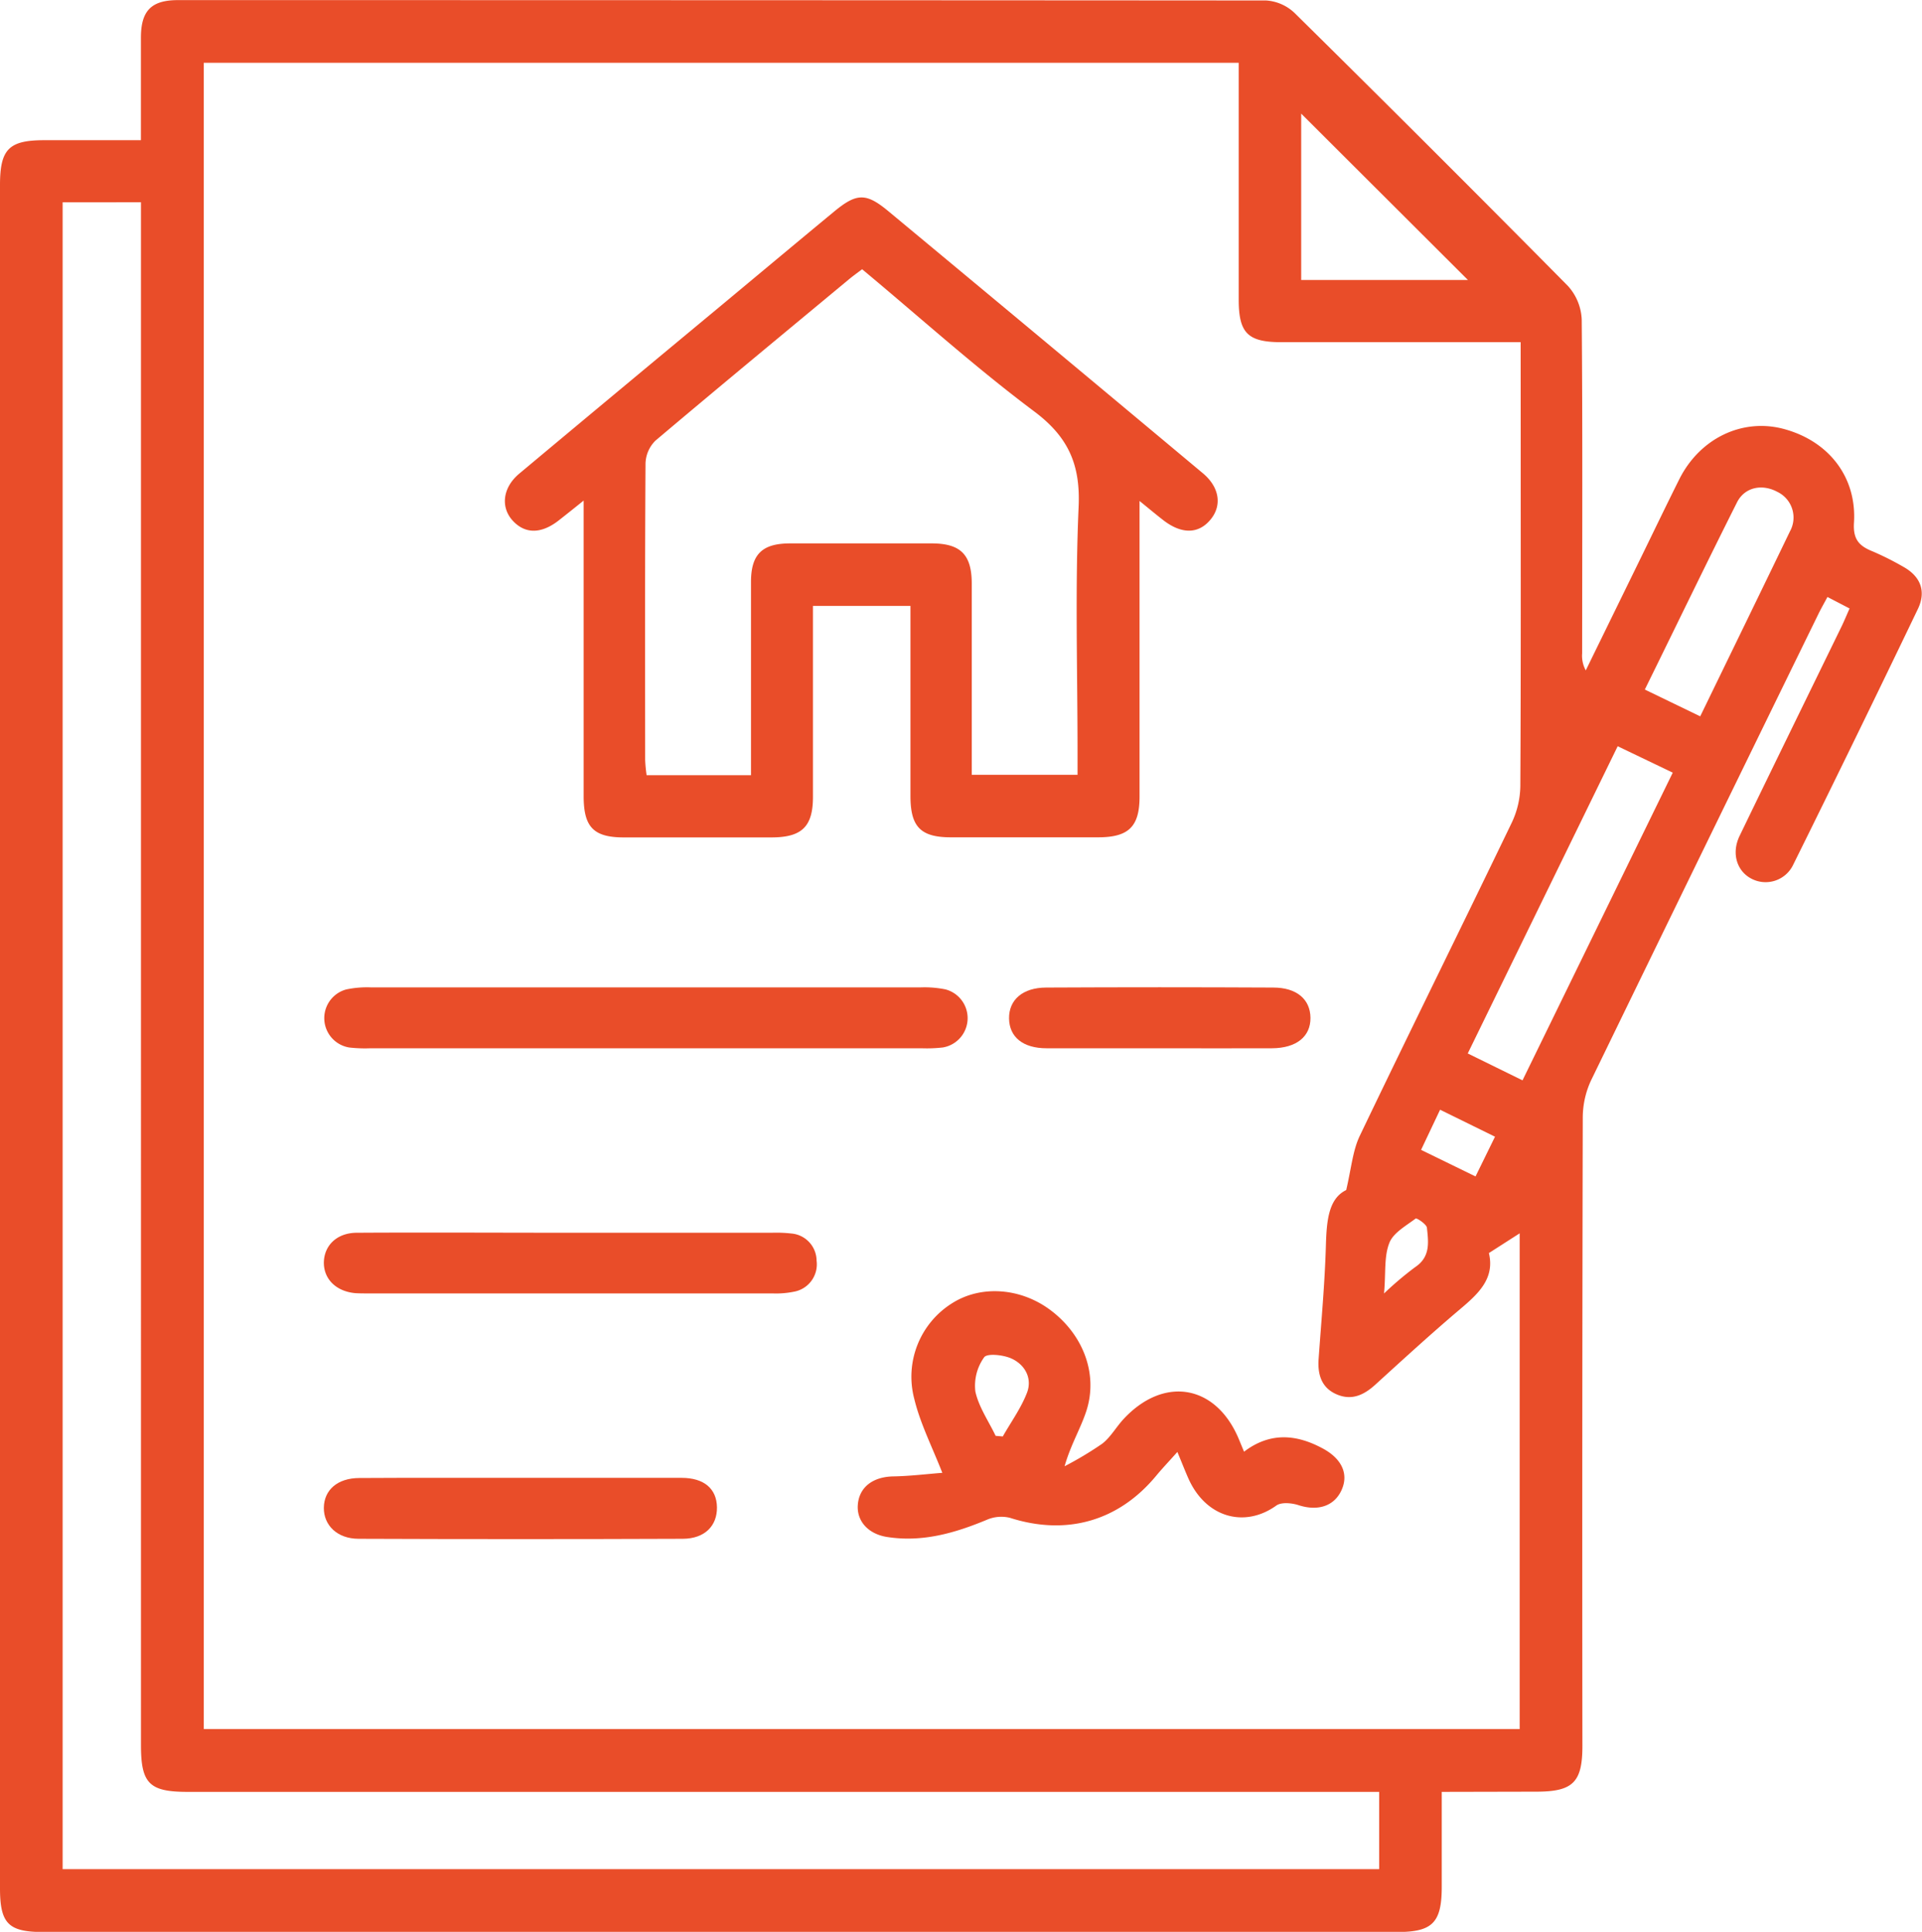 <?xml version="1.0" encoding="UTF-8"?>
<svg xmlns="http://www.w3.org/2000/svg" id="Capa_1" data-name="Capa 1" viewBox="0 0 370.99 372.89">
  <defs>
    <style>.cls-1{fill:#e94d29;}</style>
  </defs>
  <path class="cls-1" d="M284.77,351c0,6.39,0,12.35,0,18.31,0,6.93-1.78,8.74-8.55,8.74H14.8c-6.69,0-8.32-1.63-8.32-8.44V40.85c0-6.94,1.72-8.66,8.57-8.66H33.68c0-6.85,0-13.3,0-19.76,0-5.24,2-7.28,7.18-7.28q105,0,210,.07a8.79,8.79,0,0,1,5.5,2.41q26.54,26.18,52.76,52.69a10.27,10.27,0,0,1,2.67,6.52c.18,21.46.09,42.93.08,64.39a5.89,5.89,0,0,0,.7,3.3l10.59-21.65c2.52-5.15,5-10.33,7.56-15.44,4-7.77,12.1-11.61,20-9.53,8.69,2.3,14.18,9.25,13.62,18.11-.2,3.16.94,4.45,3.48,5.49a54.51,54.51,0,0,1,6,3c3.36,1.85,4.51,4.73,2.85,8.18Q364.81,147.4,352.63,172a5.9,5.9,0,0,1-7.94,2.81c-2.93-1.42-4.07-4.93-2.43-8.33,6.5-13.45,13.08-26.87,19.62-40.3.54-1.1,1-2.23,1.61-3.6l-4.27-2.22c-.65,1.22-1.25,2.26-1.78,3.35q-22,45-43.87,90a17.12,17.12,0,0,0-1.58,7.12q-.14,60.66-.07,121.31c0,7-1.81,8.82-8.89,8.82ZM300,71.18H253.85c-6.5,0-8.26-1.73-8.27-8.17,0-13.73,0-27.46,0-41.19V17.25H45.81V338.88h254V243.19L293.87,247c1.16,4.81-1.92,7.76-5.42,10.71-5.62,4.75-11.06,9.74-16.51,14.7-2.2,2-4.56,3.11-7.46,1.86s-3.69-3.8-3.48-6.79c.52-7.34,1.2-14.68,1.41-22,.14-4.73.51-9,3.92-10.64,1-4.3,1.27-7.64,2.61-10.45,9.68-20.21,19.63-40.29,29.35-60.48a17,17,0,0,0,1.65-7.1c.12-22.72.07-45.43.07-68.14Zm-281.43-27V365.92H272.69V351h-230c-7.38,0-9-1.61-9-9V44.17ZM300.36,213.66l29-59.39-10.63-5.1-28.94,59.3ZM289.83,59.18,257.64,27.06V59.18Zm44.83,84.22c5.95-12.25,11.68-24,17.32-35.7a5.5,5.5,0,0,0-2.45-7.64c-2.91-1.57-6.26-.91-7.75,2-6,11.94-11.82,24-17.81,36.17Zm-39.61,81.14-10.6-5.21-3.67,7.75,10.51,5.13ZM273.63,254.8a64.46,64.46,0,0,1,6-5.08c3-2,2.57-4.84,2.28-7.6-.08-.71-2-1.94-2.17-1.79-1.86,1.41-4.34,2.76-5.09,4.73C273.6,247.72,274,250.9,273.63,254.8Z" transform="translate(-6.48 -5.13)"></path>
  <path class="cls-1" d="M226.44,101.83v4.29q0,26.38,0,52.77c0,5.78-2.09,7.84-7.92,7.86q-14.25,0-28.49,0c-5.82,0-7.8-2-7.81-7.91q0-16.46,0-32.93v-3.82H163.4V126q0,16.47,0,32.93c0,5.75-2.12,7.83-8,7.84q-14.25,0-28.5,0c-5.85,0-7.75-2-7.76-7.91q0-26.21,0-52.4v-4.71c-2,1.61-3.43,2.75-4.86,3.87-3.44,2.66-6.61,2.59-9-.18-2.18-2.58-1.71-6.25,1.41-8.87Q126,80.43,145.3,64.42c7.39-6.15,14.76-12.32,22.17-18.44,4.35-3.6,6.17-3.67,10.48-.09q30.39,25.24,60.7,50.58c3.19,2.66,3.73,6.14,1.58,8.84-2.32,2.92-5.64,3-9.23.21C229.66,104.48,228.36,103.39,226.44,101.83Zm-75,52.93c0-12.65,0-25,0-37.3,0-5.32,2.14-7.43,7.51-7.44q13.68,0,27.36,0c5.55,0,7.72,2.14,7.74,7.67,0,11,0,21.95,0,32.93v4.06h20.42v-4.25c0-15.83-.49-31.69.21-47.5.36-8.15-2-13.47-8.58-18.39C194.69,76,184,66.35,172.89,57.1c-.94.71-1.74,1.28-2.5,1.91C157.91,69.37,145.4,79.7,133,90.18a6.44,6.44,0,0,0-1.92,4.4c-.12,19.08-.08,38.16-.07,57.24a29.06,29.06,0,0,0,.28,2.94Z" transform="translate(-6.48 -5.13)"></path>
  <path class="cls-1" d="M233.74,285.39c-1.62,1.82-2.89,3.15-4.07,4.57-7.28,8.81-17.35,11.64-28.26,8.14a7,7,0,0,0-4.44.38c-6.2,2.58-12.48,4.39-19.28,3.32-3.66-.58-5.88-3.1-5.63-6.23.27-3.4,2.92-5.38,6.82-5.46,3.3-.06,6.6-.47,9.49-.69-2-5.1-4.28-9.56-5.42-14.3a16.73,16.73,0,0,1,7.41-18.5c5.58-3.48,13.21-2.9,18.95,1.44,6.33,4.78,9.18,12.42,6.83,19.51-1.11,3.36-3,6.46-4.17,10.58a67.65,67.65,0,0,0,7.26-4.35c1.64-1.27,2.71-3.25,4.16-4.8,7.82-8.37,17.85-6.58,22.22,3.93.28.67.56,1.35,1,2.41,5.1-3.88,10.25-3.36,15.42-.5,3.54,2,4.81,4.92,3.36,8s-4.63,4-8.26,2.82c-1.32-.43-3.33-.62-4.3.08-6.06,4.35-13.53,2.38-16.94-5.18C235.25,289.12,234.67,287.62,233.74,285.39Zm-35.08-3.11,1.38.12c1.6-2.82,3.56-5.51,4.7-8.51,1-2.73-.4-5.33-3-6.52-1.56-.73-4.73-1.06-5.3-.25a9.42,9.42,0,0,0-1.69,6.62C195.41,276.73,197.31,279.45,198.66,282.28Z" transform="translate(-6.48 -5.13)"></path>
  <path class="cls-1" d="M130.81,207.47H78a26.81,26.81,0,0,1-4.11-.15,5.74,5.74,0,0,1-.6-11.2,19.36,19.36,0,0,1,4.83-.4q53,0,106,0a20.51,20.51,0,0,1,4.84.38,5.74,5.74,0,0,1-.46,11.21,26.89,26.89,0,0,1-4.12.16Z" transform="translate(-6.48 -5.13)"></path>
  <path class="cls-1" d="M116.52,243.08h38.94a25.75,25.75,0,0,1,3.73.14,5.31,5.31,0,0,1,4.91,5.25,5.37,5.37,0,0,1-4.43,6,17.35,17.35,0,0,1-4.08.32q-38.94,0-77.88,0c-.87,0-1.75,0-2.62-.05-3.65-.32-6.06-2.63-6.1-5.81,0-3.34,2.47-5.83,6.34-5.85,13.73-.08,27.46,0,41.19,0Z" transform="translate(-6.48 -5.13)"></path>
  <path class="cls-1" d="M106.94,290.39c10.37,0,20.74,0,31.11,0,4.33,0,6.77,2.1,6.82,5.68s-2.36,6.06-6.58,6.08q-31.3.12-62.59,0c-4.11,0-6.75-2.6-6.71-6s2.61-5.72,6.85-5.73C86.2,290.36,96.57,290.39,106.94,290.39Z" transform="translate(-6.48 -5.13)"></path>
  <path class="cls-1" d="M230.6,207.47c-7.37,0-14.74,0-22.1,0-4.58,0-7.21-2.18-7.25-5.77s2.65-5.93,7.14-5.95q21.92-.11,43.84,0c4.56,0,7.17,2.28,7.2,5.85s-2.65,5.85-7.47,5.87C244.84,207.5,237.72,207.47,230.6,207.47Z" transform="translate(-6.48 -5.13)"></path>
</svg>
